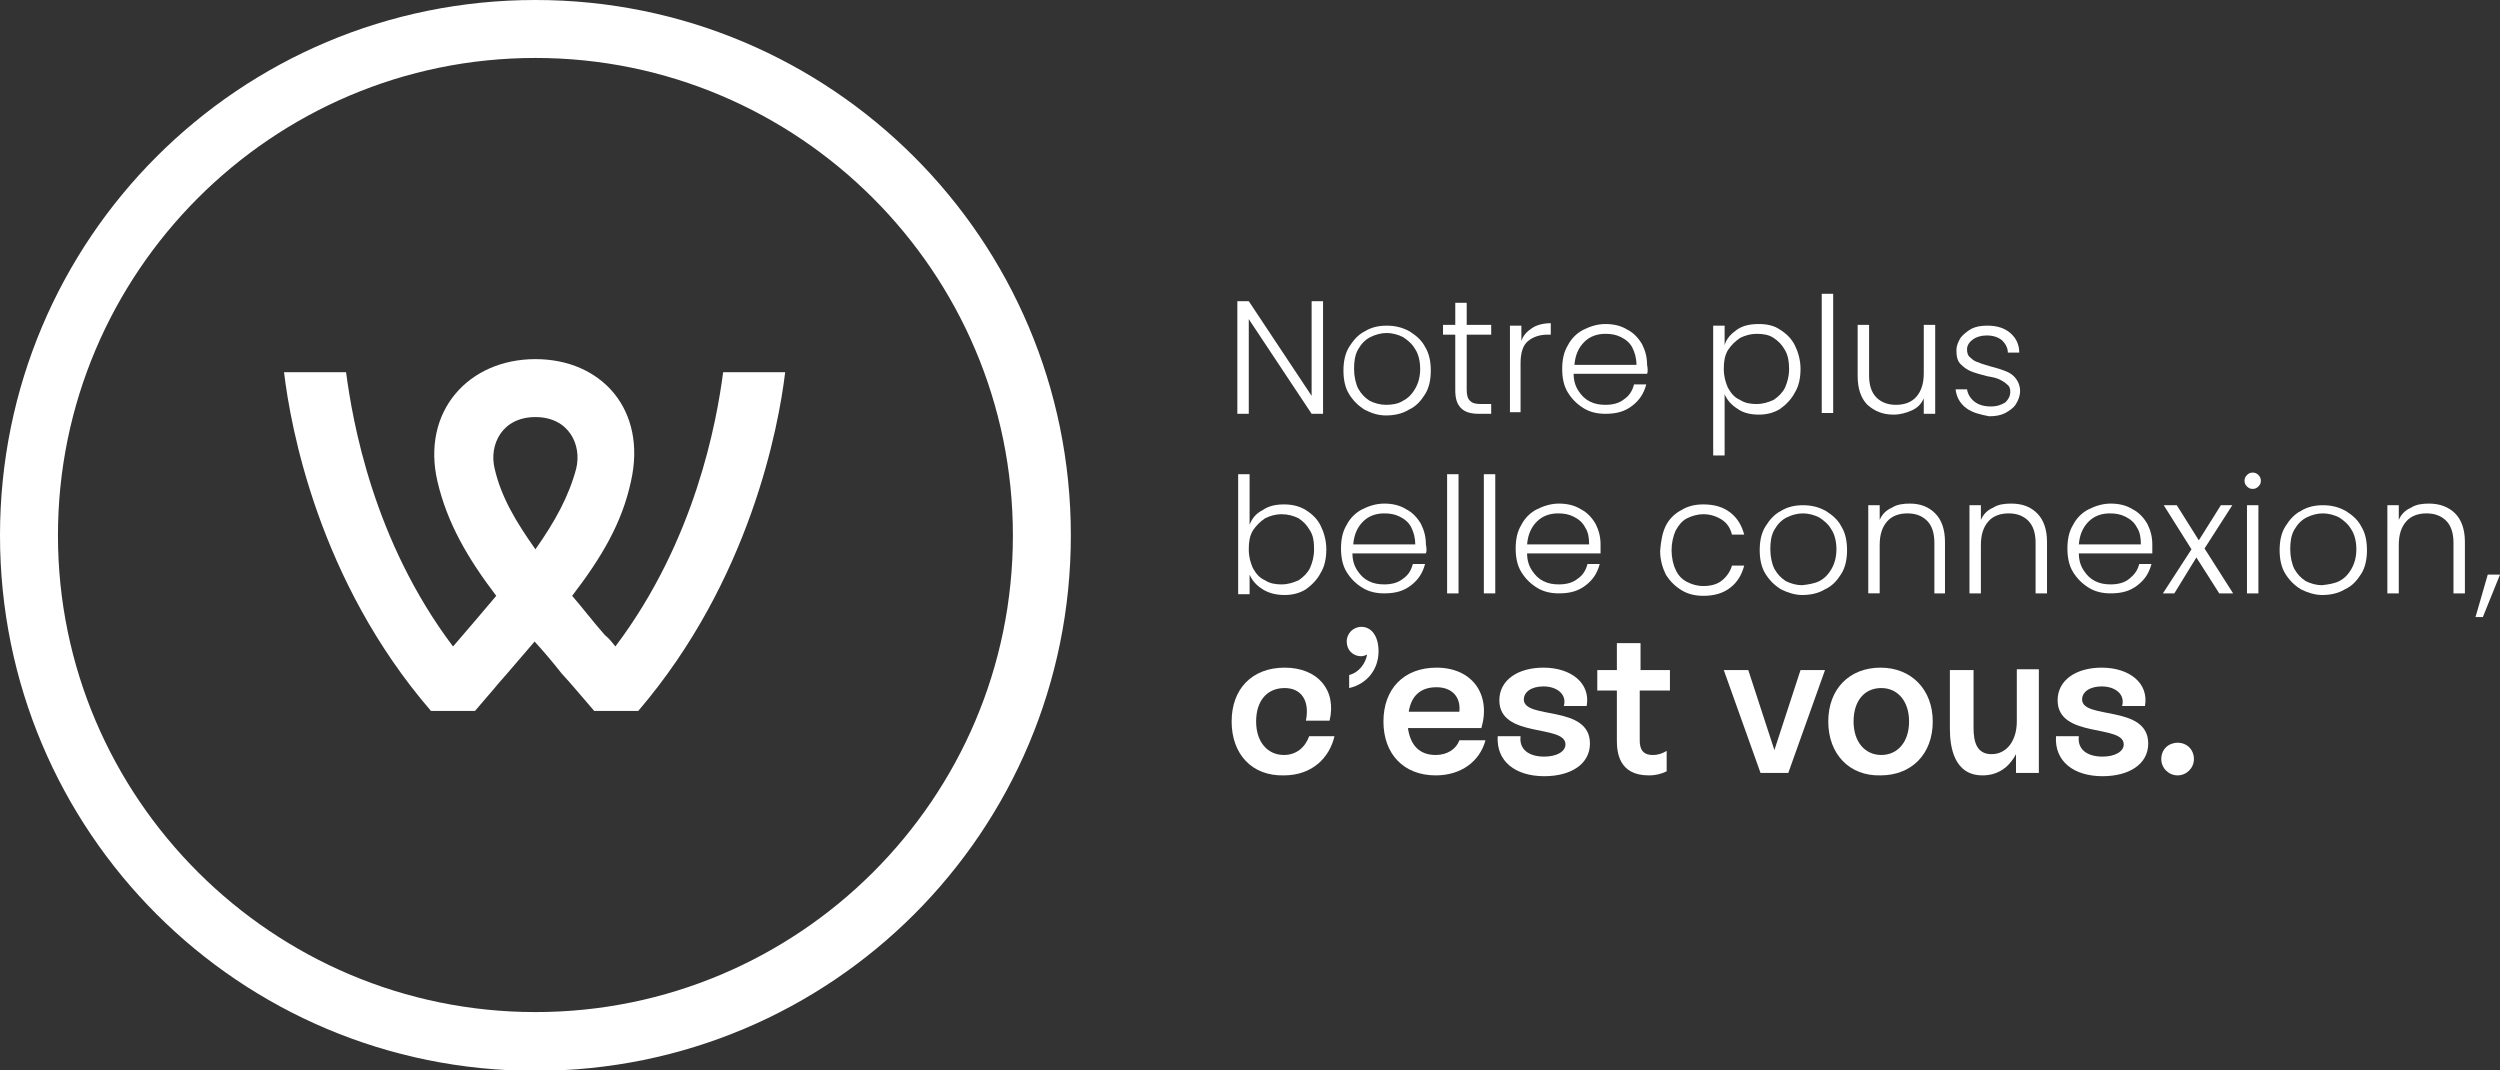 <?xml version="1.0" encoding="utf-8"?>
<!-- Generator: Adobe Illustrator 26.0.3, SVG Export Plug-In . SVG Version: 6.00 Build 0)  -->
<svg version="1.1" id="Calque_1" xmlns="http://www.w3.org/2000/svg" xmlns:xlink="http://www.w3.org/1999/xlink" x="0px" y="0px"
	 width="306.3px" height="131.1px" viewBox="0 0 306.3 131.1" style="enable-background:new 0 0 306.3 131.1;" xml:space="preserve"
	>
<rect x="0" y="0" width="306.3" height="131.1" fill="#333333" stroke="none"/>
<style type="text/css">
	.st0{fill:#FFFFFF;}
</style>
<g>
	<g>
		<path class="st0" d="M162.1,50.7h-1.4L153,39.1v11.6h-1.4V36.9h1.4l7.7,11.6V36.9h1.4L162.1,50.7L162.1,50.7z"/>
		<path class="st0" d="M167.2,50.2c-0.8-0.5-1.4-1.1-1.9-1.9c-0.5-0.8-0.7-1.8-0.7-2.9c0-1.1,0.2-2.1,0.7-2.9
			c0.5-0.8,1.1-1.5,1.9-1.9c0.8-0.5,1.7-0.7,2.7-0.7s1.9,0.2,2.8,0.7c0.8,0.5,1.5,1.1,1.9,1.9c0.5,0.8,0.7,1.8,0.7,2.9
			c0,1.1-0.2,2.1-0.7,2.9c-0.5,0.8-1.1,1.5-2,1.9c-0.8,0.5-1.8,0.7-2.8,0.7S168,50.6,167.2,50.2z M171.9,49.1
			c0.6-0.3,1.1-0.8,1.5-1.5s0.6-1.5,0.6-2.4s-0.2-1.8-0.6-2.4c-0.4-0.7-0.9-1.1-1.5-1.5c-0.6-0.3-1.3-0.5-2-0.5s-1.4,0.2-2,0.5
			s-1.1,0.8-1.5,1.5s-0.5,1.5-0.5,2.4s0.2,1.8,0.5,2.4c0.4,0.7,0.8,1.1,1.4,1.5c0.6,0.3,1.3,0.5,2,0.5S171.3,49.5,171.9,49.1z"/>
		<path class="st0" d="M179.7,41v6.7c0,0.7,0.1,1.1,0.4,1.4c0.3,0.3,0.7,0.4,1.3,0.4h1.3v1.2h-1.5c-1,0-1.7-0.2-2.2-0.7
			s-0.7-1.2-0.7-2.2V41h-1.5v-1.2h1.5v-2.7h1.4v2.7h3V41H179.7z"/>
		<path class="st0" d="M187.7,40.2c0.6-0.4,1.4-0.6,2.3-0.6V41h-0.4c-1,0-1.8,0.3-2.4,0.8c-0.6,0.5-0.9,1.4-0.9,2.7v6H185V39.9h1.4
			v1.9C186.6,41.1,187.1,40.6,187.7,40.2z"/>
		<path class="st0" d="M201.8,45.8h-9c0,0.8,0.2,1.5,0.6,2.1c0.4,0.6,0.8,1,1.4,1.3c0.6,0.3,1.2,0.4,1.9,0.4c0.9,0,1.7-0.2,2.3-0.7
			c0.6-0.4,1-1,1.2-1.8h1.5c-0.3,1.1-0.8,1.9-1.7,2.6c-0.9,0.7-1.9,1-3.3,1c-1,0-1.9-0.2-2.7-0.7s-1.4-1.1-1.9-1.9
			c-0.5-0.8-0.7-1.8-0.7-2.9c0-1.1,0.2-2.1,0.7-2.9c0.4-0.8,1.1-1.5,1.9-1.9c0.8-0.4,1.7-0.7,2.7-0.7s1.9,0.2,2.7,0.7
			c0.8,0.4,1.4,1.1,1.8,1.8c0.4,0.8,0.6,1.6,0.6,2.5C201.9,45.2,201.9,45.6,201.8,45.8z M200,42.6c-0.3-0.6-0.8-1-1.4-1.3
			c-0.6-0.3-1.2-0.4-1.9-0.4c-1,0-1.9,0.3-2.6,1c-0.7,0.7-1.1,1.6-1.2,2.8h7.6C200.5,43.9,200.3,43.2,200,42.6z"/>
		<path class="st0" d="M212.8,40.4c0.7-0.5,1.6-0.7,2.7-0.7c1,0,1.9,0.2,2.6,0.7c0.8,0.5,1.4,1.1,1.8,1.9c0.4,0.8,0.7,1.8,0.7,2.9
			c0,1.1-0.2,2.1-0.7,2.9c-0.4,0.8-1.1,1.5-1.8,2c-0.8,0.5-1.7,0.7-2.6,0.7c-1,0-1.9-0.2-2.6-0.7c-0.8-0.5-1.3-1.1-1.6-1.8v7.5h-1.4
			V39.9h1.4v2.4C211.5,41.5,212.1,40.9,212.8,40.4z M218.7,42.9c-0.4-0.7-0.8-1.1-1.4-1.5s-1.3-0.5-2.1-0.5c-0.7,0-1.4,0.2-2,0.5
			c-0.6,0.4-1.1,0.9-1.5,1.5c-0.4,0.7-0.5,1.4-0.5,2.3s0.2,1.6,0.5,2.3c0.4,0.7,0.8,1.2,1.5,1.5c0.6,0.4,1.3,0.5,2,0.5
			c0.8,0,1.4-0.2,2.1-0.5c0.6-0.4,1.1-0.9,1.4-1.5c0.3-0.7,0.5-1.4,0.5-2.3C219.2,44.4,219.1,43.6,218.7,42.9z"/>
		<path class="st0" d="M224.6,36v14.6h-1.4V36H224.6z"/>
		<path class="st0" d="M237.1,39.9v10.8h-1.4v-1.9c-0.3,0.7-0.8,1.2-1.5,1.5s-1.4,0.5-2.2,0.5c-1.3,0-2.3-0.4-3.2-1.2
			c-0.8-0.8-1.2-2-1.2-3.5v-6.3h1.4V46c0,1.2,0.3,2.1,0.9,2.7c0.6,0.6,1.4,0.9,2.4,0.9s1.9-0.3,2.5-1s0.9-1.6,0.9-2.9v-5.9h1.4V39.9
			z"/>
		<path class="st0" d="M240.9,50c-0.8-0.6-1.2-1.4-1.3-2.3h1.4c0.1,0.6,0.4,1.1,0.9,1.5s1.2,0.6,2,0.6s1.3-0.2,1.8-0.5
			c0.4-0.4,0.6-0.8,0.6-1.3c0-0.4-0.1-0.7-0.4-0.9c-0.2-0.2-0.5-0.4-0.9-0.6s-0.9-0.3-1.5-0.4c-0.8-0.2-1.5-0.4-2-0.6
			c-0.5-0.2-0.9-0.5-1.3-0.9c-0.4-0.4-0.5-1-0.5-1.7c0-0.5,0.2-1,0.5-1.5c0.3-0.4,0.8-0.8,1.3-1.1c0.6-0.3,1.2-0.4,2-0.4
			c1.2,0,2.1,0.3,2.8,0.9c0.7,0.6,1.1,1.4,1.1,2.4H246c0-0.6-0.3-1.1-0.7-1.5c-0.5-0.4-1.1-0.6-1.9-0.6c-0.7,0-1.3,0.2-1.7,0.5
			s-0.7,0.7-0.7,1.2c0,0.4,0.1,0.8,0.4,1c0.3,0.3,0.6,0.5,1,0.6c0.4,0.2,0.9,0.3,1.5,0.5c0.8,0.2,1.4,0.4,1.9,0.6
			c0.5,0.2,0.9,0.5,1.2,0.9s0.5,0.9,0.5,1.5s-0.2,1.1-0.5,1.6s-0.8,0.8-1.3,1.1c-0.6,0.3-1.2,0.4-2,0.4
			C242.7,50.8,241.7,50.6,240.9,50z"/>
		<path class="st0" d="M154.7,62.5c0.7-0.5,1.6-0.7,2.6-0.7s1.9,0.2,2.7,0.7s1.4,1.1,1.8,1.9c0.4,0.8,0.7,1.8,0.7,2.9
			s-0.2,2.1-0.7,2.9c-0.4,0.8-1.1,1.5-1.8,2c-0.8,0.5-1.7,0.7-2.6,0.7c-1,0-1.9-0.2-2.7-0.7s-1.3-1.1-1.6-1.8v2.4h-1.4V58.1h1.4v6.2
			C153.4,63.5,153.9,62.9,154.7,62.5z M160.5,65c-0.4-0.7-0.8-1.1-1.4-1.5c-0.6-0.3-1.3-0.5-2.1-0.5c-0.7,0-1.4,0.2-2,0.5
			c-0.6,0.4-1.1,0.9-1.5,1.5c-0.4,0.7-0.5,1.4-0.5,2.3s0.2,1.6,0.5,2.3c0.4,0.7,0.8,1.2,1.5,1.5c0.6,0.4,1.3,0.5,2,0.5
			c0.8,0,1.4-0.2,2.1-0.5c0.6-0.4,1.1-0.9,1.4-1.5c0.3-0.7,0.5-1.4,0.5-2.3S160.9,65.6,160.5,65z"/>
		<path class="st0" d="M174.7,67.8h-9c0,0.8,0.2,1.5,0.6,2.1c0.4,0.6,0.8,1,1.4,1.3c0.6,0.3,1.2,0.4,1.9,0.4c0.9,0,1.7-0.2,2.3-0.7
			c0.6-0.4,1-1,1.2-1.8h1.5c-0.3,1.1-0.8,1.9-1.7,2.6s-1.9,1-3.3,1c-1,0-1.9-0.2-2.7-0.7s-1.4-1.1-1.9-1.9s-0.7-1.8-0.7-2.9
			s0.2-2.1,0.7-2.9c0.4-0.8,1.1-1.5,1.9-1.9c0.8-0.4,1.7-0.7,2.7-0.7s1.9,0.2,2.7,0.7c0.8,0.4,1.4,1.1,1.8,1.8
			c0.4,0.8,0.6,1.6,0.6,2.5C174.8,67.2,174.8,67.6,174.7,67.8z M172.9,64.6c-0.3-0.6-0.8-1-1.4-1.3c-0.6-0.3-1.2-0.4-1.9-0.4
			c-1,0-1.9,0.3-2.6,1c-0.7,0.7-1.1,1.6-1.2,2.8h7.6C173.4,65.9,173.2,65.2,172.9,64.6z"/>
		<path class="st0" d="M178.7,58.1v14.6h-1.4V58.1H178.7z"/>
		<path class="st0" d="M183.2,58.1v14.6h-1.4V58.1H183.2z"/>
		<path class="st0" d="M196.1,67.8h-9c0,0.8,0.2,1.5,0.6,2.1c0.4,0.6,0.8,1,1.4,1.3c0.6,0.3,1.2,0.4,1.9,0.4c0.9,0,1.7-0.2,2.3-0.7
			c0.6-0.4,1-1,1.2-1.8h1.5c-0.3,1.1-0.8,1.9-1.7,2.6s-1.9,1-3.3,1c-1,0-1.9-0.2-2.7-0.7s-1.4-1.1-1.9-1.9s-0.7-1.8-0.7-2.9
			s0.2-2.1,0.7-2.9c0.4-0.8,1.1-1.5,1.9-1.9c0.8-0.4,1.7-0.7,2.7-0.7s1.9,0.2,2.7,0.7c0.8,0.4,1.4,1.1,1.8,1.8
			c0.4,0.8,0.6,1.6,0.6,2.5C196.1,67.2,196.1,67.6,196.1,67.8z M194.2,64.6c-0.3-0.6-0.8-1-1.4-1.3c-0.6-0.3-1.2-0.4-1.9-0.4
			c-1,0-1.9,0.3-2.6,1c-0.7,0.7-1.1,1.6-1.2,2.8h7.6C194.7,65.9,194.6,65.2,194.2,64.6z"/>
		<path class="st0" d="M204.1,64.4c0.4-0.8,1.1-1.5,1.9-1.9c0.8-0.5,1.7-0.7,2.7-0.7c1.3,0,2.4,0.3,3.3,1c0.9,0.7,1.4,1.6,1.7,2.7
			h-1.5c-0.2-0.8-0.6-1.4-1.2-1.8c-0.6-0.4-1.4-0.7-2.3-0.7c-0.7,0-1.4,0.2-2,0.5s-1,0.8-1.4,1.5c-0.3,0.7-0.5,1.5-0.5,2.4
			s0.2,1.8,0.5,2.4c0.3,0.7,0.8,1.2,1.4,1.5c0.6,0.3,1.2,0.5,2,0.5c0.9,0,1.7-0.2,2.3-0.7s1-1.1,1.2-1.8h1.5c-0.3,1.1-0.8,2-1.7,2.7
			s-2,1-3.3,1c-1,0-1.9-0.2-2.7-0.7s-1.4-1.1-1.9-1.9c-0.4-0.8-0.7-1.8-0.7-2.9C203.5,66.2,203.7,65.2,204.1,64.4z"/>
		<path class="st0" d="M218.2,72.2c-0.8-0.5-1.4-1.1-1.9-1.9s-0.7-1.8-0.7-2.9s0.2-2.1,0.7-2.9c0.5-0.8,1.1-1.5,1.9-1.9
			c0.8-0.5,1.7-0.7,2.7-0.7s1.9,0.2,2.8,0.7c0.8,0.5,1.5,1.1,1.9,1.9c0.5,0.8,0.7,1.8,0.7,2.9s-0.2,2.1-0.7,2.9s-1.1,1.5-2,1.9
			c-0.8,0.5-1.8,0.7-2.8,0.7C219.9,72.9,219,72.6,218.2,72.2z M222.9,71.2c0.6-0.3,1.1-0.8,1.5-1.5s0.6-1.5,0.6-2.4
			s-0.2-1.8-0.6-2.4c-0.4-0.7-0.9-1.1-1.5-1.5c-0.6-0.3-1.3-0.5-2-0.5s-1.4,0.2-2,0.5s-1.1,0.8-1.5,1.5s-0.5,1.5-0.5,2.4
			s0.2,1.8,0.5,2.4c0.4,0.7,0.8,1.1,1.4,1.5c0.6,0.3,1.3,0.5,2,0.5C221.6,71.6,222.3,71.5,222.9,71.2z"/>
		<path class="st0" d="M237.1,62.9c0.8,0.8,1.2,2,1.2,3.5v6.3H237v-6.2c0-1.2-0.3-2.1-0.9-2.7c-0.6-0.6-1.4-0.9-2.4-0.9
			s-1.9,0.3-2.5,1s-0.9,1.6-0.9,2.9v5.9h-1.4V61.9h1.4v1.8c0.3-0.7,0.8-1.2,1.5-1.5c0.6-0.4,1.4-0.5,2.2-0.5
			C235.3,61.7,236.3,62.1,237.1,62.9z"/>
		<path class="st0" d="M249.6,62.9c0.8,0.8,1.2,2,1.2,3.5v6.3h-1.4v-6.2c0-1.2-0.3-2.1-0.9-2.7c-0.6-0.6-1.4-0.9-2.4-0.9
			s-1.9,0.3-2.5,1s-0.9,1.6-0.9,2.9v5.9h-1.4V61.9h1.4v1.8c0.3-0.7,0.8-1.2,1.5-1.5c0.6-0.4,1.4-0.5,2.2-0.5
			C247.8,61.7,248.8,62.1,249.6,62.9z"/>
		<path class="st0" d="M263.7,67.8h-9c0,0.8,0.2,1.5,0.6,2.1c0.4,0.6,0.8,1,1.4,1.3s1.2,0.4,1.9,0.4c0.9,0,1.7-0.2,2.3-0.7
			s1-1,1.2-1.8h1.5c-0.3,1.1-0.8,1.9-1.7,2.6c-0.9,0.7-1.9,1-3.3,1c-1,0-1.9-0.2-2.7-0.7s-1.4-1.1-1.9-1.9s-0.7-1.8-0.7-2.9
			s0.2-2.1,0.7-2.9c0.4-0.8,1.1-1.5,1.9-1.9c0.8-0.4,1.7-0.7,2.7-0.7s1.9,0.2,2.7,0.7c0.8,0.4,1.4,1.1,1.8,1.8
			c0.4,0.8,0.6,1.6,0.6,2.5C263.7,67.2,263.7,67.6,263.7,67.8z M261.8,64.6c-0.3-0.6-0.8-1-1.4-1.3s-1.2-0.4-1.9-0.4
			c-1,0-1.9,0.3-2.6,1c-0.7,0.7-1.1,1.6-1.2,2.8h7.6C262.3,65.9,262.2,65.2,261.8,64.6z"/>
		<path class="st0" d="M271.9,72.7l-2.8-4.4l-2.7,4.4H265l3.5-5.4l-3.4-5.4h1.6l2.7,4.3l2.7-4.3h1.4l-3.4,5.3l3.5,5.5H271.9z"/>
		<path class="st0" d="M275.3,59.6c-0.2-0.2-0.3-0.4-0.3-0.7s0.1-0.5,0.3-0.7c0.2-0.2,0.4-0.3,0.7-0.3s0.5,0.1,0.7,0.3
			s0.3,0.4,0.3,0.7s-0.1,0.5-0.3,0.7c-0.2,0.2-0.4,0.3-0.7,0.3S275.5,59.8,275.3,59.6z M276.7,61.9v10.8h-1.4V61.9H276.7z"/>
		<path class="st0" d="M281.9,72.2c-0.8-0.5-1.4-1.1-1.9-1.9s-0.7-1.8-0.7-2.9s0.2-2.1,0.7-2.9c0.5-0.8,1.1-1.5,1.9-1.9
			c0.8-0.5,1.7-0.7,2.7-0.7s1.9,0.2,2.8,0.7c0.8,0.5,1.5,1.1,1.9,1.9c0.5,0.8,0.7,1.8,0.7,2.9s-0.2,2.1-0.7,2.9s-1.1,1.5-2,1.9
			c-0.8,0.5-1.8,0.7-2.8,0.7C283.6,72.9,282.7,72.6,281.9,72.2z M286.6,71.2c0.6-0.3,1.1-0.8,1.5-1.5s0.6-1.5,0.6-2.4
			s-0.2-1.8-0.6-2.4c-0.4-0.7-0.9-1.1-1.5-1.5c-0.6-0.3-1.3-0.5-2-0.5s-1.4,0.2-2,0.5s-1.1,0.8-1.5,1.5s-0.5,1.5-0.5,2.4
			s0.2,1.8,0.5,2.4c0.4,0.7,0.8,1.1,1.4,1.5c0.6,0.3,1.3,0.5,2,0.5C285.3,71.6,286,71.5,286.6,71.2z"/>
		<path class="st0" d="M300.8,62.9c0.8,0.8,1.2,2,1.2,3.5v6.3h-1.4v-6.2c0-1.2-0.3-2.1-0.9-2.7c-0.6-0.6-1.4-0.9-2.4-0.9
			s-1.9,0.3-2.5,1s-0.9,1.6-0.9,2.9v5.9h-1.4V61.9h1.4v1.8c0.3-0.7,0.8-1.2,1.5-1.5c0.6-0.4,1.4-0.5,2.2-0.5
			C298.9,61.7,300,62.1,300.8,62.9z"/>
		<path class="st0" d="M306.3,70.4l-2.1,5.2h-0.9l1.5-5.2H306.3z"/>
		<path class="st0" d="M150.9,88.4c0-4,2.5-6.6,6.5-6.6s6.4,2.7,5.5,6.5H160c0.5-2.5-0.6-4-2.6-4c-2.2,0-3.5,1.6-3.5,4.1
			s1.4,4.1,3.4,4.1c1.5,0,2.6-0.9,3.1-2.3h3.1c-0.6,2.6-2.7,4.8-6.2,4.8C153.4,95.1,150.9,92.4,150.9,88.4z"/>
		<path class="st0" d="M168.9,79.8c0,2.2-1.4,4-3.6,4.5v-1.6c1.2-0.3,2-1.4,2.2-2.5c-0.2,0.1-0.5,0.2-0.7,0.2
			c-1.1,0-1.8-0.8-1.8-1.8s0.8-1.8,1.8-1.8C168,76.8,168.9,77.9,168.9,79.8z"/>
		<path class="st0" d="M182,90.7c-0.7,2.6-3,4.3-6.1,4.3c-3.9,0-6.4-2.6-6.4-6.6s2.5-6.6,6.5-6.6c4.4,0,6.7,3.3,5.5,7.4h-9
			c0.3,2.1,1.4,3.3,3.4,3.3c1.4,0,2.5-0.7,2.9-1.8C178.8,90.7,182,90.7,182,90.7z M172.6,87.2h6.2c0.2-1.8-0.9-3-2.8-3
			C174,84.2,172.9,85.3,172.6,87.2z"/>
		<path class="st0" d="M183.5,90.2h2.8c-0.2,1.6,1,2.5,2.9,2.5c1.5,0,2.6-0.6,2.6-1.5c0-2.5-8.1-0.7-8.1-5.4c0-2.5,2.3-4,5.4-4
			c3.4,0,5.8,1.9,5.3,4.7h-2.8c0.4-1.4-0.8-2.4-2.5-2.4c-1.5,0-2.4,0.7-2.4,1.6c0,2.5,8.1,0.6,8.1,5.4c0,2.5-2.3,4-5.6,4
			C185.7,95.1,183.3,93.3,183.5,90.2z"/>
		<path class="st0" d="M200.9,84.6v6.1c0,1,0.3,1.8,1.6,1.8c0.7,0,1.2-0.2,1.7-0.5v2.5c-0.6,0.3-1.3,0.5-2.2,0.5
			c-3.7,0-3.9-2.9-3.9-4.3v-6.1h-2.4v-2.5h2.4v-3.3h2.9v3.3h3.6v2.5H200.9z"/>
		<path class="st0" d="M223.6,82.1l-4.5,12.6h-3.4l-4.5-12.6h3l3.2,9.8l3.2-9.8H223.6z"/>
		<path class="st0" d="M224,88.4c0-4,2.6-6.6,6.4-6.6c3.8,0,6.4,2.7,6.4,6.6c0,4-2.6,6.6-6.4,6.6C226.6,95.1,224,92.4,224,88.4z
			 M233.9,88.4c0-2.5-1.4-4.1-3.4-4.1c-2.1,0-3.4,1.6-3.4,4.1s1.4,4.1,3.4,4.1S233.9,90.9,233.9,88.4z"/>
		<path class="st0" d="M249.8,82.1v12.6H247v-2.3c-0.9,1.7-2.3,2.6-4.1,2.6c-3.5,0-4-3.5-4-5.7v-7.2h2.9v7.1c0,1.7,0.4,3.2,2.2,3.2
			c1.9,0,3.1-1.7,3.1-4V82h2.7V82.1z"/>
		<path class="st0" d="M251.9,90.2h2.8c-0.2,1.6,1,2.5,2.9,2.5c1.5,0,2.6-0.6,2.6-1.5c0-2.5-8.1-0.7-8.1-5.4c0-2.5,2.3-4,5.4-4
			c3.4,0,5.8,1.9,5.3,4.7H260c0.4-1.4-0.8-2.4-2.5-2.4c-1.5,0-2.4,0.7-2.4,1.6c0,2.5,8.1,0.6,8.1,5.4c0,2.5-2.3,4-5.6,4
			C254.1,95.1,251.7,93.3,251.9,90.2z"/>
		<path class="st0" d="M264.8,93c0-1.2,0.9-2,2-2c1.2,0,2,0.9,2,2s-0.9,2-2,2C265.7,95,264.8,94.1,264.8,93z"/>
	</g>
	<g>
		<path class="st0" d="M65.6,7.1c32.2,0,58.5,26.2,58.5,58.5S97.8,124,65.6,124S7.1,97.8,7.1,65.6S33.3,7.1,65.6,7.1 M65.6,0
			C29.3,0,0,29.3,0,65.6s29.3,65.6,65.6,65.6s65.6-29.3,65.6-65.6S101.8,0,65.6,0L65.6,0z"/>
		<path class="st0" d="M88.6,45.6c-0.8,6.1-3.4,20.6-13.2,33.6c-0.4-0.5-0.8-1-1.3-1.4c-1.5-1.7-2.7-3.3-4-4.8
			c3.6-4.7,6.1-8.9,7.2-14c2-8.8-3.6-15-11.7-15c-8.2,0-14,6.4-12,15c1.2,5.1,3.7,9.4,7.2,14c-1.6,1.9-3.3,3.9-5.2,6.1l-0.1,0.1
			c-9.8-13-12.3-27.6-13.1-33.6h-7.6c0.8,6.7,4.2,25.5,18,41.5h5.4c1-1.2,2-2.3,2.9-3.4c1.6-1.8,3-3.5,4.4-5.1
			c1.1,1.2,2.2,2.5,3.3,3.9c1.3,1.4,2.6,3,4,4.6h5.4c13.7-16,17.2-34.8,18-41.5C96.2,45.6,88.6,45.6,88.6,45.6z M65.6,67.3
			c-2.4-3.4-4.2-6.4-5-9.9c-0.7-2.9,0.9-6.3,5-6.3s5.7,3.4,5,6.3C69.7,60.8,68,63.9,65.6,67.3z"/>
	</g>
</g>
</svg>
